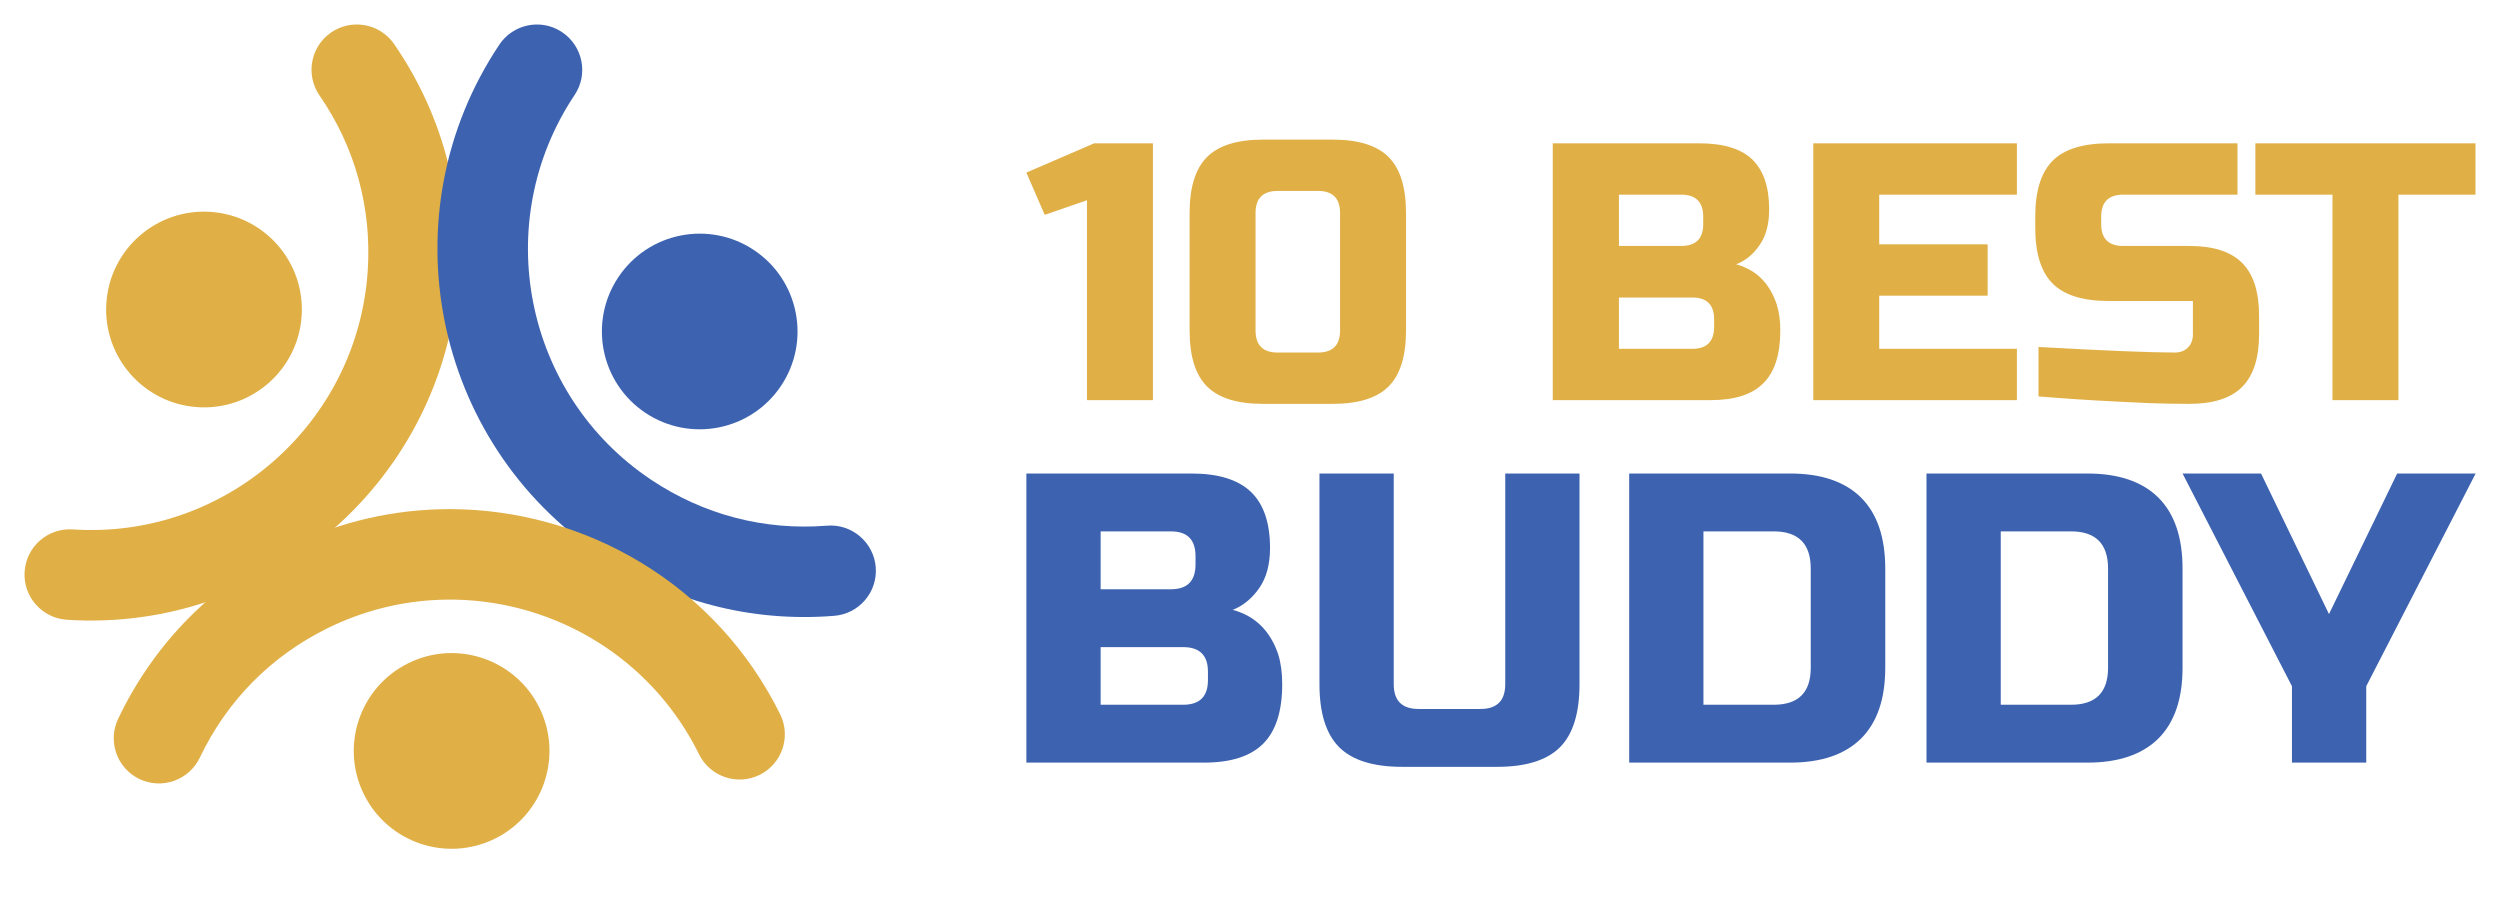 <svg xmlns="http://www.w3.org/2000/svg" xmlns:xlink="http://www.w3.org/1999/xlink" version="1.0" x="0" y="0" width="2400" height="870.163" viewBox="111.859 103.92 116.283 42.16" preserveAspectRatio="xMidYMid meet" color-interpolation-filters="sRGB"><g><defs><linearGradient id="92" x1="0%" y1="0%" x2="100%" y2="0%"><stop offset="0%" stop-color="#fa71cd"></stop> <stop offset="100%" stop-color="#9b59b6"></stop></linearGradient><linearGradient id="93" x1="0%" y1="0%" x2="100%" y2="0%"><stop offset="0%" stop-color="#f9d423"></stop> <stop offset="100%" stop-color="#f83600"></stop></linearGradient><linearGradient id="94" x1="0%" y1="0%" x2="100%" y2="0%"><stop offset="0%" stop-color="#0064d2"></stop> <stop offset="100%" stop-color="#1cb0f6"></stop></linearGradient><linearGradient id="95" x1="0%" y1="0%" x2="100%" y2="0%"><stop offset="0%" stop-color="#f00978"></stop> <stop offset="100%" stop-color="#3f51b1"></stop></linearGradient><linearGradient id="96" x1="0%" y1="0%" x2="100%" y2="0%"><stop offset="0%" stop-color="#7873f5"></stop> <stop offset="100%" stop-color="#ec77ab"></stop></linearGradient><linearGradient id="97" x1="0%" y1="0%" x2="100%" y2="0%"><stop offset="0%" stop-color="#f9d423"></stop> <stop offset="100%" stop-color="#e14fad"></stop></linearGradient><linearGradient id="98" x1="0%" y1="0%" x2="100%" y2="0%"><stop offset="0%" stop-color="#009efd"></stop> <stop offset="100%" stop-color="#2af598"></stop></linearGradient><linearGradient id="99" x1="0%" y1="0%" x2="100%" y2="0%"><stop offset="0%" stop-color="#ffcc00"></stop> <stop offset="100%" stop-color="#00b140"></stop></linearGradient><linearGradient id="100" x1="0%" y1="0%" x2="100%" y2="0%"><stop offset="0%" stop-color="#d51007"></stop> <stop offset="100%" stop-color="#ff8177"></stop></linearGradient><linearGradient id="102" x1="0%" y1="0%" x2="100%" y2="0%"><stop offset="0%" stop-color="#a2b6df"></stop> <stop offset="100%" stop-color="#0c3483"></stop></linearGradient><linearGradient id="103" x1="0%" y1="0%" x2="100%" y2="0%"><stop offset="0%" stop-color="#7ac5d8"></stop> <stop offset="100%" stop-color="#eea2a2"></stop></linearGradient><linearGradient id="104" x1="0%" y1="0%" x2="100%" y2="0%"><stop offset="0%" stop-color="#00ecbc"></stop> <stop offset="100%" stop-color="#007adf"></stop></linearGradient><linearGradient id="105" x1="0%" y1="0%" x2="100%" y2="0%"><stop offset="0%" stop-color="#b88746"></stop> <stop offset="100%" stop-color="#fdf5a6"></stop></linearGradient></defs><g fill="#E0AF45" class="icon-text-wrapper icon-svg-group iconsvg" transform="translate(112.999,105.06)"><g class="iconsvg-imagesvg" transform="translate(0,0)"><g><rect fill="#E0AF45" fill-opacity="0" stroke-width="2" x="0" y="0" width="39.6" height="39.88" class="image-rect"></rect> <svg x="0" y="0" width="39.6" height="39.88" filtersec="colorsb9855750157" class="image-svg-svg primary" style="overflow: visible;"><svg xmlns="http://www.w3.org/2000/svg" xmlns:xlink="http://www.w3.org/1999/xlink" version="1.1" id="图层_1" x="0px" y="0px" viewBox="0.799 1 93.197 93.857" enable-background="new 0 0 95 92" xml:space="preserve"> <g> <path fill="#E0AF45" d="M37.17,1c1.58,0,3.12,0.75,4.09,2.14c5.18,7.53,7.6,16.33,7,25.47c-1.46,22.16-20.68,39-42.83,37.55   c-2.73-0.18-4.8-2.54-4.62-5.27c0.18-2.73,2.53-4.8,5.27-4.62c16.69,1.11,31.19-11.6,32.29-28.31c0.45-6.89-1.37-13.53-5.28-19.2   c-1.55-2.25-0.98-5.34,1.27-6.89C35.23,1.28,36.2,1,37.17,1z"></path> <ellipse transform="matrix(0.066 -0.998 0.998 0.066 -13.027 50.463)" fill="#E0AF45" cx="20.43" cy="32.19" rx="10.71" ry="10.71"></ellipse> <path fill="#3D63B0" d="M56.9,1c0.95,0,1.9,0.27,2.75,0.84c2.27,1.52,2.89,4.6,1.37,6.87c-9.3,13.92-5.55,32.82,8.37,42.12   c5.74,3.84,12.39,5.58,19.26,5.03c2.71-0.22,5.11,1.82,5.33,4.54c0.22,2.73-1.82,5.11-4.54,5.33c-9.11,0.73-17.95-1.58-25.56-6.67   C45.42,46.72,40.44,21.66,52.78,3.2C53.74,1.77,55.31,1,56.9,1z"></path> <ellipse transform="matrix(0.556 -0.831 0.831 0.556 4.46 77.463)" fill="#3D63B0" cx="74.7" cy="34.56" rx="10.71" ry="10.71"></ellipse> <path fill="#E0AF45" d="M47.33,54.05c14.86,0,29.18,8.25,36.19,22.46c1.21,2.45,0.2,5.42-2.25,6.63s-5.42,0.2-6.63-2.25   C67.24,65.87,49,59.68,33.98,67.08c-6.19,3.05-11.03,7.95-13.99,14.17c-1.18,2.47-4.13,3.52-6.6,2.35   c-2.47-1.18-3.52-4.13-2.34-6.6c3.93-8.25,10.34-14.75,18.55-18.8C35.3,55.38,41.36,54.05,47.33,54.05z"></path> <ellipse transform="matrix(0.897 -0.442 0.442 0.897 -30.693 29.324)" fill="#E0AF45" cx="47.56" cy="80.51" rx="10.71" ry="10.71"></ellipse> </g> </svg></svg> </g></g> <g transform="translate(46.6,5.354)"><g fill-rule="" class="tp-name iconsvg-namesvg"><g transform="scale(1.08)"><g><path d="M5.45 0L2.61 0 2.61-8.61 0.79-7.98 0-9.8 2.92-11.06 5.45-11.06 5.45 0ZM13.51-3L13.51-8.06Q13.51-9.01 12.56-9.01L12.56-9.01 10.82-9.01Q9.87-9.01 9.87-8.06L9.87-8.06 9.87-3Q9.87-2.05 10.82-2.05L10.82-2.05 12.56-2.05Q13.51-2.05 13.51-3L13.51-3ZM16.35-8.06L16.35-3Q16.35-1.34 15.6-0.59 14.85 0.16 13.19 0.16L13.19 0.16 10.19 0.16Q8.53 0.16 7.78-0.59 7.03-1.34 7.03-3L7.03-3 7.03-8.06Q7.03-9.72 7.78-10.47 8.53-11.22 10.19-11.22L10.19-11.22 13.19-11.22Q14.85-11.22 15.6-10.47 16.35-9.72 16.35-8.06L16.35-8.06ZM22.67 0L22.67-11.06 28.99-11.06Q30.54-11.06 31.27-10.36 31.99-9.65 31.99-8.22L31.99-8.22Q31.99-7.27 31.58-6.68 31.17-6.08 30.57-5.85L30.57-5.85Q31.85-5.5 32.31-4.14L32.31-4.14Q32.47-3.65 32.47-3L32.47-3Q32.47-1.45 31.74-0.73 31.02 0 29.47 0L29.47 0 22.67 0ZM29.62-3.16L29.62-3.48Q29.62-4.42 28.68-4.42L28.68-4.42 25.52-4.42 25.52-2.21 28.68-2.21Q29.62-2.21 29.62-3.16L29.62-3.16ZM29.15-7.58L29.15-7.9Q29.15-8.85 28.2-8.85L28.2-8.85 25.52-8.85 25.52-6.64 28.2-6.64Q29.15-6.64 29.15-7.58L29.15-7.58ZM42.66-2.21L42.66 0 33.89 0 33.89-11.06 42.66-11.06 42.66-8.85 36.73-8.85 36.73-6.71 41.4-6.71 41.4-4.5 36.73-4.5 36.73-2.21 42.66-2.21ZM43.59-0.16L43.59-2.29Q47.92-2.05 49.45-2.05L49.45-2.05Q49.82-2.05 50.03-2.27 50.24-2.48 50.24-2.84L50.24-2.84 50.24-4.27 46.61-4.27Q44.95-4.27 44.2-5.02 43.45-5.77 43.45-7.43L43.45-7.43 43.45-7.9Q43.45-9.56 44.2-10.31 44.95-11.06 46.61-11.06L46.61-11.06 52.16-11.06 52.16-8.85 47.24-8.85Q46.29-8.85 46.29-7.9L46.29-7.9 46.29-7.58Q46.29-6.64 47.24-6.64L47.24-6.64 50.09-6.64Q51.63-6.64 52.36-5.91 53.09-5.18 53.09-3.63L53.09-3.63 53.09-2.84Q53.09-1.3 52.36-0.57 51.63 0.16 50.09 0.16L50.09 0.16Q49.28 0.16 48.38 0.13L48.38 0.13 46.93 0.06Q45.31-0.02 43.59-0.16L43.59-0.16ZM59.09-8.85L59.09 0 56.25 0 56.25-8.85 52.93-8.85 52.93-11.06 62.41-11.06 62.41-8.85 59.09-8.85Z" transform="translate(0, 11.22)"></path></g> <g fill="#3D63B0" transform="translate(0,14.38)"><g transform="scale(1.009)"><path d="M1.06 0L1.06-12.34 8.11-12.34Q9.83-12.34 10.65-11.55 11.46-10.77 11.46-9.16L11.46-9.16Q11.46-8.11 11-7.45 10.54-6.79 9.87-6.52L9.87-6.52Q11.3-6.13 11.81-4.62L11.81-4.62Q11.98-4.07 11.98-3.35L11.98-3.35Q11.98-1.62 11.17-0.81 10.36 0 8.64 0L8.64 0 1.06 0ZM8.81-3.52L8.81-3.88Q8.81-4.93 7.75-4.93L7.75-4.93 4.23-4.93 4.23-2.47 7.75-2.47Q8.81-2.47 8.81-3.52L8.81-3.52ZM8.28-8.46L8.28-8.81Q8.28-9.87 7.23-9.87L7.23-9.87 4.23-9.87 4.23-7.4 7.23-7.4Q8.28-7.4 8.28-8.46L8.28-8.46ZM21.5-3.35L21.5-12.34 24.67-12.34 24.67-3.35Q24.67-1.5 23.84-0.66 23 0.18 21.15 0.18L21.15 0.18 17.1 0.18Q15.25 0.18 14.41-0.66 13.57-1.5 13.57-3.35L13.57-3.35 13.57-12.34 16.74-12.34 16.74-3.35Q16.74-2.29 17.8-2.29L17.8-2.29 20.44-2.29Q21.5-2.29 21.5-3.35L21.5-3.35ZM26.79-12.34L33.66-12.34Q35.65-12.34 36.69-11.31 37.72-10.28 37.72-8.28L37.72-8.28 37.72-4.05Q37.72-2.06 36.69-1.03 35.65 0 33.66 0L33.66 0 26.79 0 26.79-12.34ZM34.54-4.05L34.54-8.28Q34.54-9.87 32.96-9.87L32.96-9.87 29.96-9.87 29.96-2.47 32.96-2.47Q34.54-2.47 34.54-4.05L34.54-4.05ZM39.48-12.34L46.35-12.34Q48.34-12.34 49.38-11.31 50.41-10.28 50.41-8.28L50.41-8.28 50.41-4.05Q50.41-2.06 49.38-1.03 48.34 0 46.35 0L46.35 0 39.48 0 39.48-12.34ZM47.23-4.05L47.23-8.28Q47.23-9.87 45.65-9.87L45.65-9.87 42.65-9.87 42.65-2.47 45.65-2.47Q47.23-2.47 47.23-4.05L47.23-4.05ZM55.08-3.26L50.41-12.34 53.76-12.34 56.66-6.34 59.57-12.34 62.92-12.34 58.25-3.26 58.25 0 55.08 0 55.08-3.26Z" transform="translate(-1.06, 12.34)"></path></g></g></g></g> </g></g><defs v-gra="od"></defs></g></svg>
